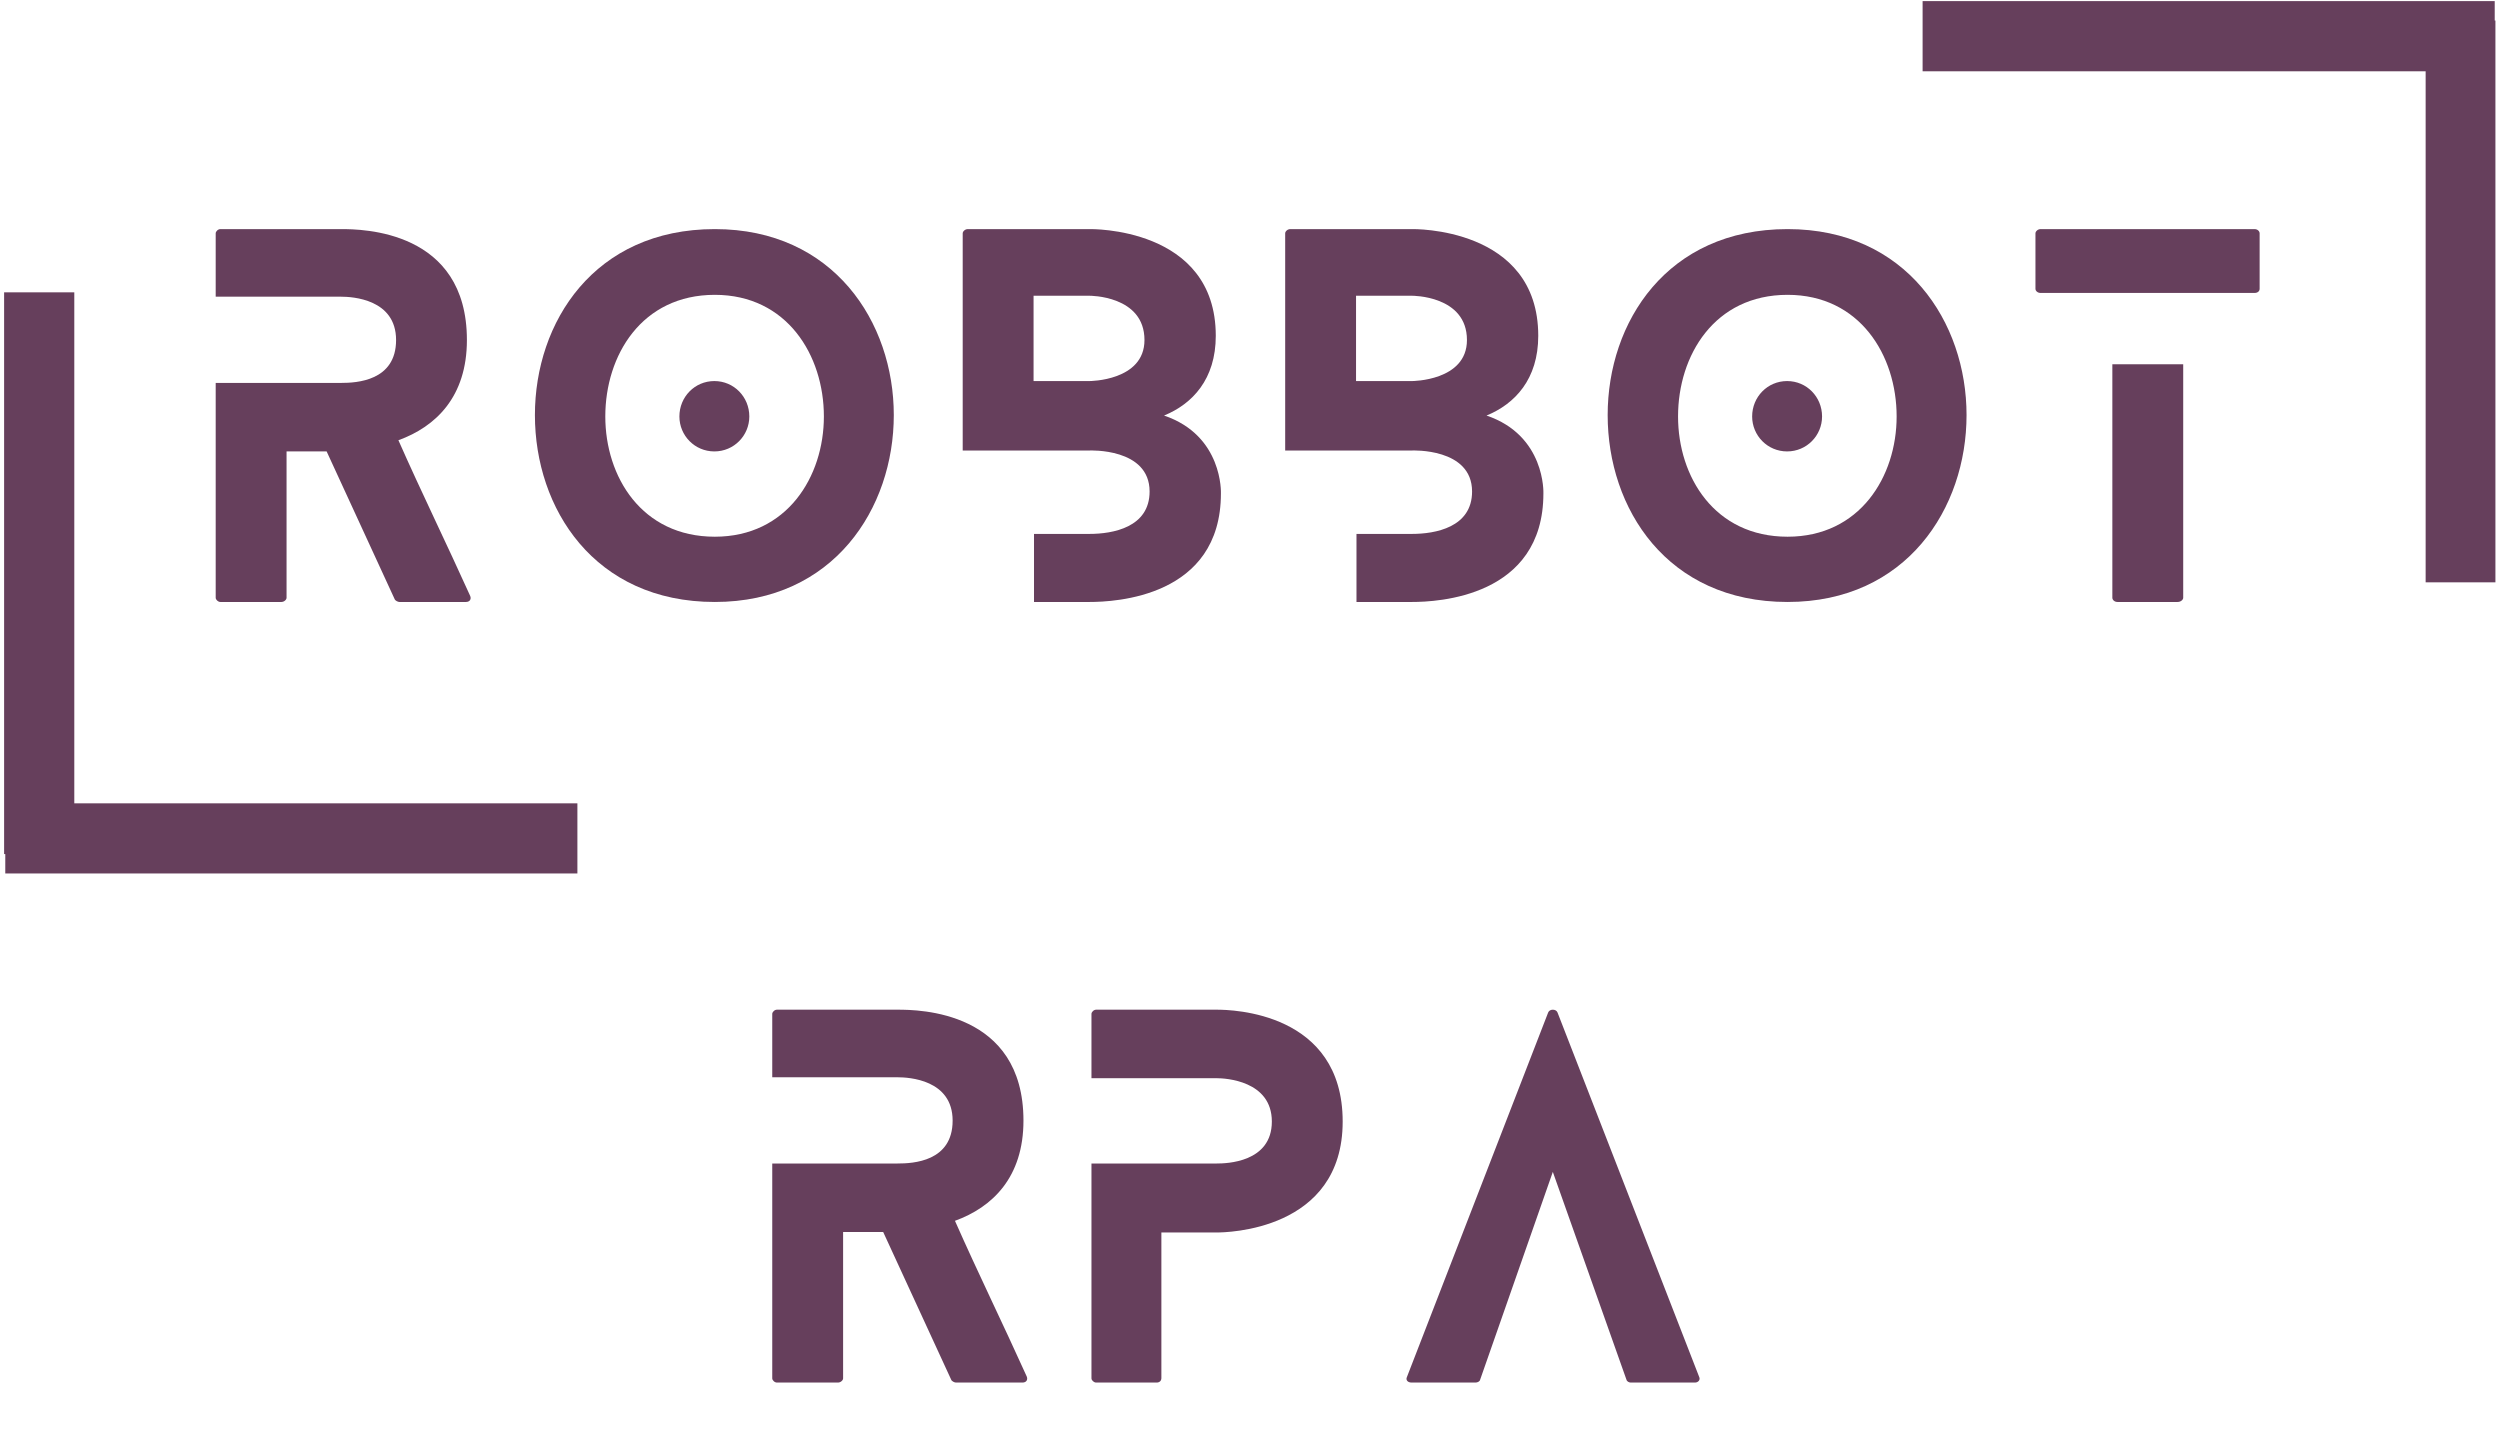 <svg xmlns="http://www.w3.org/2000/svg" xmlns:xlink="http://www.w3.org/1999/xlink" width="498" zoomAndPan="magnify" viewBox="0 0 373.5 214.5" height="286" preserveAspectRatio="xMidYMid meet" version="1.0"><defs><g/><clipPath id="921408dd19"><path d="M 362 0 L 372.816 0 L 372.816 93 L 362 93 Z M 362 0 " clip-rule="nonzero"/></clipPath><clipPath id="cc774fadf0"><path d="M 0.184 38 L 12 38 L 12 133 L 0.184 133 Z M 0.184 38 " clip-rule="nonzero"/></clipPath><clipPath id="bcd076d490"><path d="M 282 0 L 372.816 0 L 372.816 11 L 282 11 Z M 282 0 " clip-rule="nonzero"/></clipPath><clipPath id="ec7a80d10d"><path d="M 0.184 120 L 92 120 L 92 131 L 0.184 131 Z M 0.184 120 " clip-rule="nonzero"/></clipPath></defs><g clip-path="url(#921408dd19)"><path stroke-linecap="butt" transform="matrix(0, -0.752, 0.749, 0, 362.393, 86.995)" fill="none" stroke-linejoin="miter" d="M -0.002 6.998 L 111.604 6.998 " stroke="#663f5c" stroke-width="14" stroke-opacity="1" stroke-miterlimit="4"/></g><g clip-path="url(#cc774fadf0)"><path stroke-linecap="butt" transform="matrix(0, 0.752, -0.749, 0, 11.1, 43.671)" fill="none" stroke-linejoin="miter" d="M 0.002 7 L 111.602 7 " stroke="#663f5c" stroke-width="14" stroke-opacity="1" stroke-miterlimit="4"/></g><g fill="#663f5c" fill-opacity="1"><g transform="translate(32.225, 89.935)"><g><path d="M 38.02 -0.906 C 34.539 -8.633 30.777 -16.293 27.297 -24.164 C 32.867 -26.184 37.531 -30.637 37.531 -39.133 C 37.531 -55.566 21.863 -55.707 18.73 -55.707 L 0.695 -55.707 C 0.348 -55.707 0 -55.359 0 -55.078 L 0 -45.609 L 18.73 -45.609 C 20.402 -45.609 26.949 -45.262 26.949 -39.133 C 26.949 -33.004 21.027 -32.727 18.73 -32.727 L 0 -32.727 L 0 -0.625 C 0 -0.348 0.348 0 0.695 0 L 9.816 0 C 10.234 0 10.586 -0.348 10.586 -0.625 L 10.586 -22.492 L 16.574 -22.492 L 26.738 -0.418 C 26.809 -0.207 27.227 0 27.434 0 L 37.391 0 C 37.949 0 38.227 -0.418 38.02 -0.906 Z M 38.02 -0.906 "/></g></g></g><g fill="#663f5c" fill-opacity="1"><g transform="translate(79.916, 89.935)"><g><path d="M 32.031 -27.715 C 32.031 -30.637 29.734 -33.004 26.809 -33.004 C 23.883 -33.004 21.586 -30.637 21.586 -27.715 C 21.586 -24.859 23.883 -22.492 26.809 -22.492 C 29.734 -22.492 32.031 -24.859 32.031 -27.715 Z M 53.617 -27.922 C 53.617 -41.781 44.633 -55.707 26.879 -55.707 C 8.844 -55.707 0 -41.781 0 -27.922 C 0 -13.996 8.844 0 26.879 0 C 44.633 0 53.617 -13.996 53.617 -27.922 Z M 43.172 -27.715 C 43.172 -18.73 37.672 -9.75 26.879 -9.75 C 15.945 -9.75 10.516 -18.73 10.516 -27.715 C 10.516 -36.836 15.945 -45.887 26.879 -45.887 C 37.672 -45.887 43.172 -36.836 43.172 -27.715 Z M 43.172 -27.715 "/></g></g></g><g fill="#663f5c" fill-opacity="1"><g transform="translate(143.828, 89.935)"><g><path d="M 27.156 -39.133 C 27.156 -33.004 18.941 -33.004 18.941 -33.004 L 10.586 -33.004 L 10.586 -45.75 L 18.941 -45.75 C 18.941 -45.75 27.156 -45.816 27.156 -39.133 Z M 37.809 -39.762 C 37.809 -56.125 18.941 -55.707 18.941 -55.707 L 0.766 -55.707 C 0.348 -55.707 0 -55.359 0 -55.078 L 0 -22.629 L 18.941 -22.629 C 18.941 -22.629 27.922 -23.047 27.922 -16.504 C 27.922 -11.141 22.422 -10.168 18.941 -10.168 L 10.652 -10.168 L 10.652 0 L 18.941 0 C 22.699 0 38.578 -0.695 38.578 -16.223 C 38.578 -16.223 38.926 -24.859 30.082 -27.852 C 34.328 -29.594 37.809 -33.285 37.809 -39.762 Z M 37.809 -39.762 "/></g></g></g><g fill="#663f5c" fill-opacity="1"><g transform="translate(192.006, 89.935)"><g><path d="M 27.156 -39.133 C 27.156 -33.004 18.941 -33.004 18.941 -33.004 L 10.586 -33.004 L 10.586 -45.75 L 18.941 -45.75 C 18.941 -45.75 27.156 -45.816 27.156 -39.133 Z M 37.809 -39.762 C 37.809 -56.125 18.941 -55.707 18.941 -55.707 L 0.766 -55.707 C 0.348 -55.707 0 -55.359 0 -55.078 L 0 -22.629 L 18.941 -22.629 C 18.941 -22.629 27.922 -23.047 27.922 -16.504 C 27.922 -11.141 22.422 -10.168 18.941 -10.168 L 10.652 -10.168 L 10.652 0 L 18.941 0 C 22.699 0 38.578 -0.695 38.578 -16.223 C 38.578 -16.223 38.926 -24.859 30.082 -27.852 C 34.328 -29.594 37.809 -33.285 37.809 -39.762 Z M 37.809 -39.762 "/></g></g></g><g fill="#663f5c" fill-opacity="1"><g transform="translate(240.185, 89.935)"><g><path d="M 32.031 -27.715 C 32.031 -30.637 29.734 -33.004 26.809 -33.004 C 23.883 -33.004 21.586 -30.637 21.586 -27.715 C 21.586 -24.859 23.883 -22.492 26.809 -22.492 C 29.734 -22.492 32.031 -24.859 32.031 -27.715 Z M 53.617 -27.922 C 53.617 -41.781 44.633 -55.707 26.879 -55.707 C 8.844 -55.707 0 -41.781 0 -27.922 C 0 -13.996 8.844 0 26.879 0 C 44.633 0 53.617 -13.996 53.617 -27.922 Z M 43.172 -27.715 C 43.172 -18.73 37.672 -9.75 26.879 -9.75 C 15.945 -9.75 10.516 -18.73 10.516 -27.715 C 10.516 -36.836 15.945 -45.887 26.879 -45.887 C 37.672 -45.887 43.172 -36.836 43.172 -27.715 Z M 43.172 -27.715 "/></g></g></g><g fill="#663f5c" fill-opacity="1"><g transform="translate(304.097, 89.935)"><g><path d="M 11.488 -35.512 L 11.488 -0.625 C 11.488 -0.348 11.77 0 12.254 0 L 21.238 0 C 21.727 0 22.074 -0.348 22.074 -0.625 L 22.074 -35.512 Z M 0.766 -46.168 L 32.727 -46.168 C 33.215 -46.168 33.492 -46.445 33.492 -46.793 L 33.492 -55.078 C 33.492 -55.359 33.215 -55.707 32.727 -55.707 L 0.766 -55.707 C 0.348 -55.707 0 -55.359 0 -55.078 L 0 -46.793 C 0 -46.445 0.348 -46.168 0.766 -46.168 Z M 0.766 -46.168 "/></g></g></g><g clip-path="url(#bcd076d490)"><path stroke-linecap="butt" transform="matrix(-0.748, -0, 0, -0.749, 372.709, 10.652)" fill="none" stroke-linejoin="miter" d="M -0.002 7.001 L 114.267 7.001 " stroke="#663f5c" stroke-width="14" stroke-opacity="1" stroke-miterlimit="4"/></g><g clip-path="url(#ec7a80d10d)"><path stroke-linecap="butt" transform="matrix(0.748, 0, 0, 0.749, 0.789, 120.013)" fill="none" stroke-linejoin="miter" d="M 0 7 L 114.27 7 " stroke="#663f5c" stroke-width="14" stroke-opacity="1" stroke-miterlimit="4"/></g><g fill="#663f5c" fill-opacity="1"><g transform="translate(115.374, 206.554)"><g><path d="M 38.02 -0.906 C 34.539 -8.633 30.777 -16.293 27.297 -24.164 C 32.867 -26.184 37.531 -30.637 37.531 -39.133 C 37.531 -55.566 21.863 -55.707 18.73 -55.707 L 0.695 -55.707 C 0.348 -55.707 0 -55.359 0 -55.078 L 0 -45.609 L 18.73 -45.609 C 20.402 -45.609 26.949 -45.262 26.949 -39.133 C 26.949 -33.004 21.027 -32.727 18.73 -32.727 L 0 -32.727 L 0 -0.625 C 0 -0.348 0.348 0 0.695 0 L 9.816 0 C 10.234 0 10.586 -0.348 10.586 -0.625 L 10.586 -22.492 L 16.574 -22.492 L 26.738 -0.418 C 26.809 -0.207 27.227 0 27.434 0 L 37.391 0 C 37.949 0 38.227 -0.418 38.02 -0.906 Z M 38.02 -0.906 "/></g></g></g><g fill="#663f5c" fill-opacity="1"><g transform="translate(163.065, 206.554)"><g><path d="M 18.73 -55.707 L 0.695 -55.707 C 0.348 -55.707 0 -55.359 0 -55.078 L 0 -45.469 L 18.73 -45.469 C 19.984 -45.469 26.949 -45.121 26.949 -38.992 C 26.949 -32.867 20.125 -32.727 18.73 -32.727 L 0 -32.727 L 0 -0.625 C 0 -0.348 0.348 0 0.695 0 L 9.75 0 C 10.234 0 10.445 -0.348 10.445 -0.625 L 10.445 -22.422 L 18.73 -22.422 C 20.055 -22.422 37.531 -22.629 37.531 -38.992 C 37.531 -55.359 20.961 -55.707 18.73 -55.707 Z M 18.73 -55.707 "/></g></g></g><g fill="#663f5c" fill-opacity="1"><g transform="translate(210.129, 206.554)"><g><path d="M 43.73 -0.836 L 22.562 -55.289 C 22.352 -55.844 21.379 -55.844 21.168 -55.289 L 0.07 -0.836 C -0.141 -0.418 0.141 0 0.766 0 L 10.305 0 C 10.586 0 10.934 -0.141 11 -0.418 L 21.863 -31.473 L 32.867 -0.418 C 32.938 -0.141 33.285 0 33.492 0 L 43.102 0 C 43.59 0 43.938 -0.418 43.73 -0.836 Z M 43.73 -0.836 "/></g></g></g></svg>